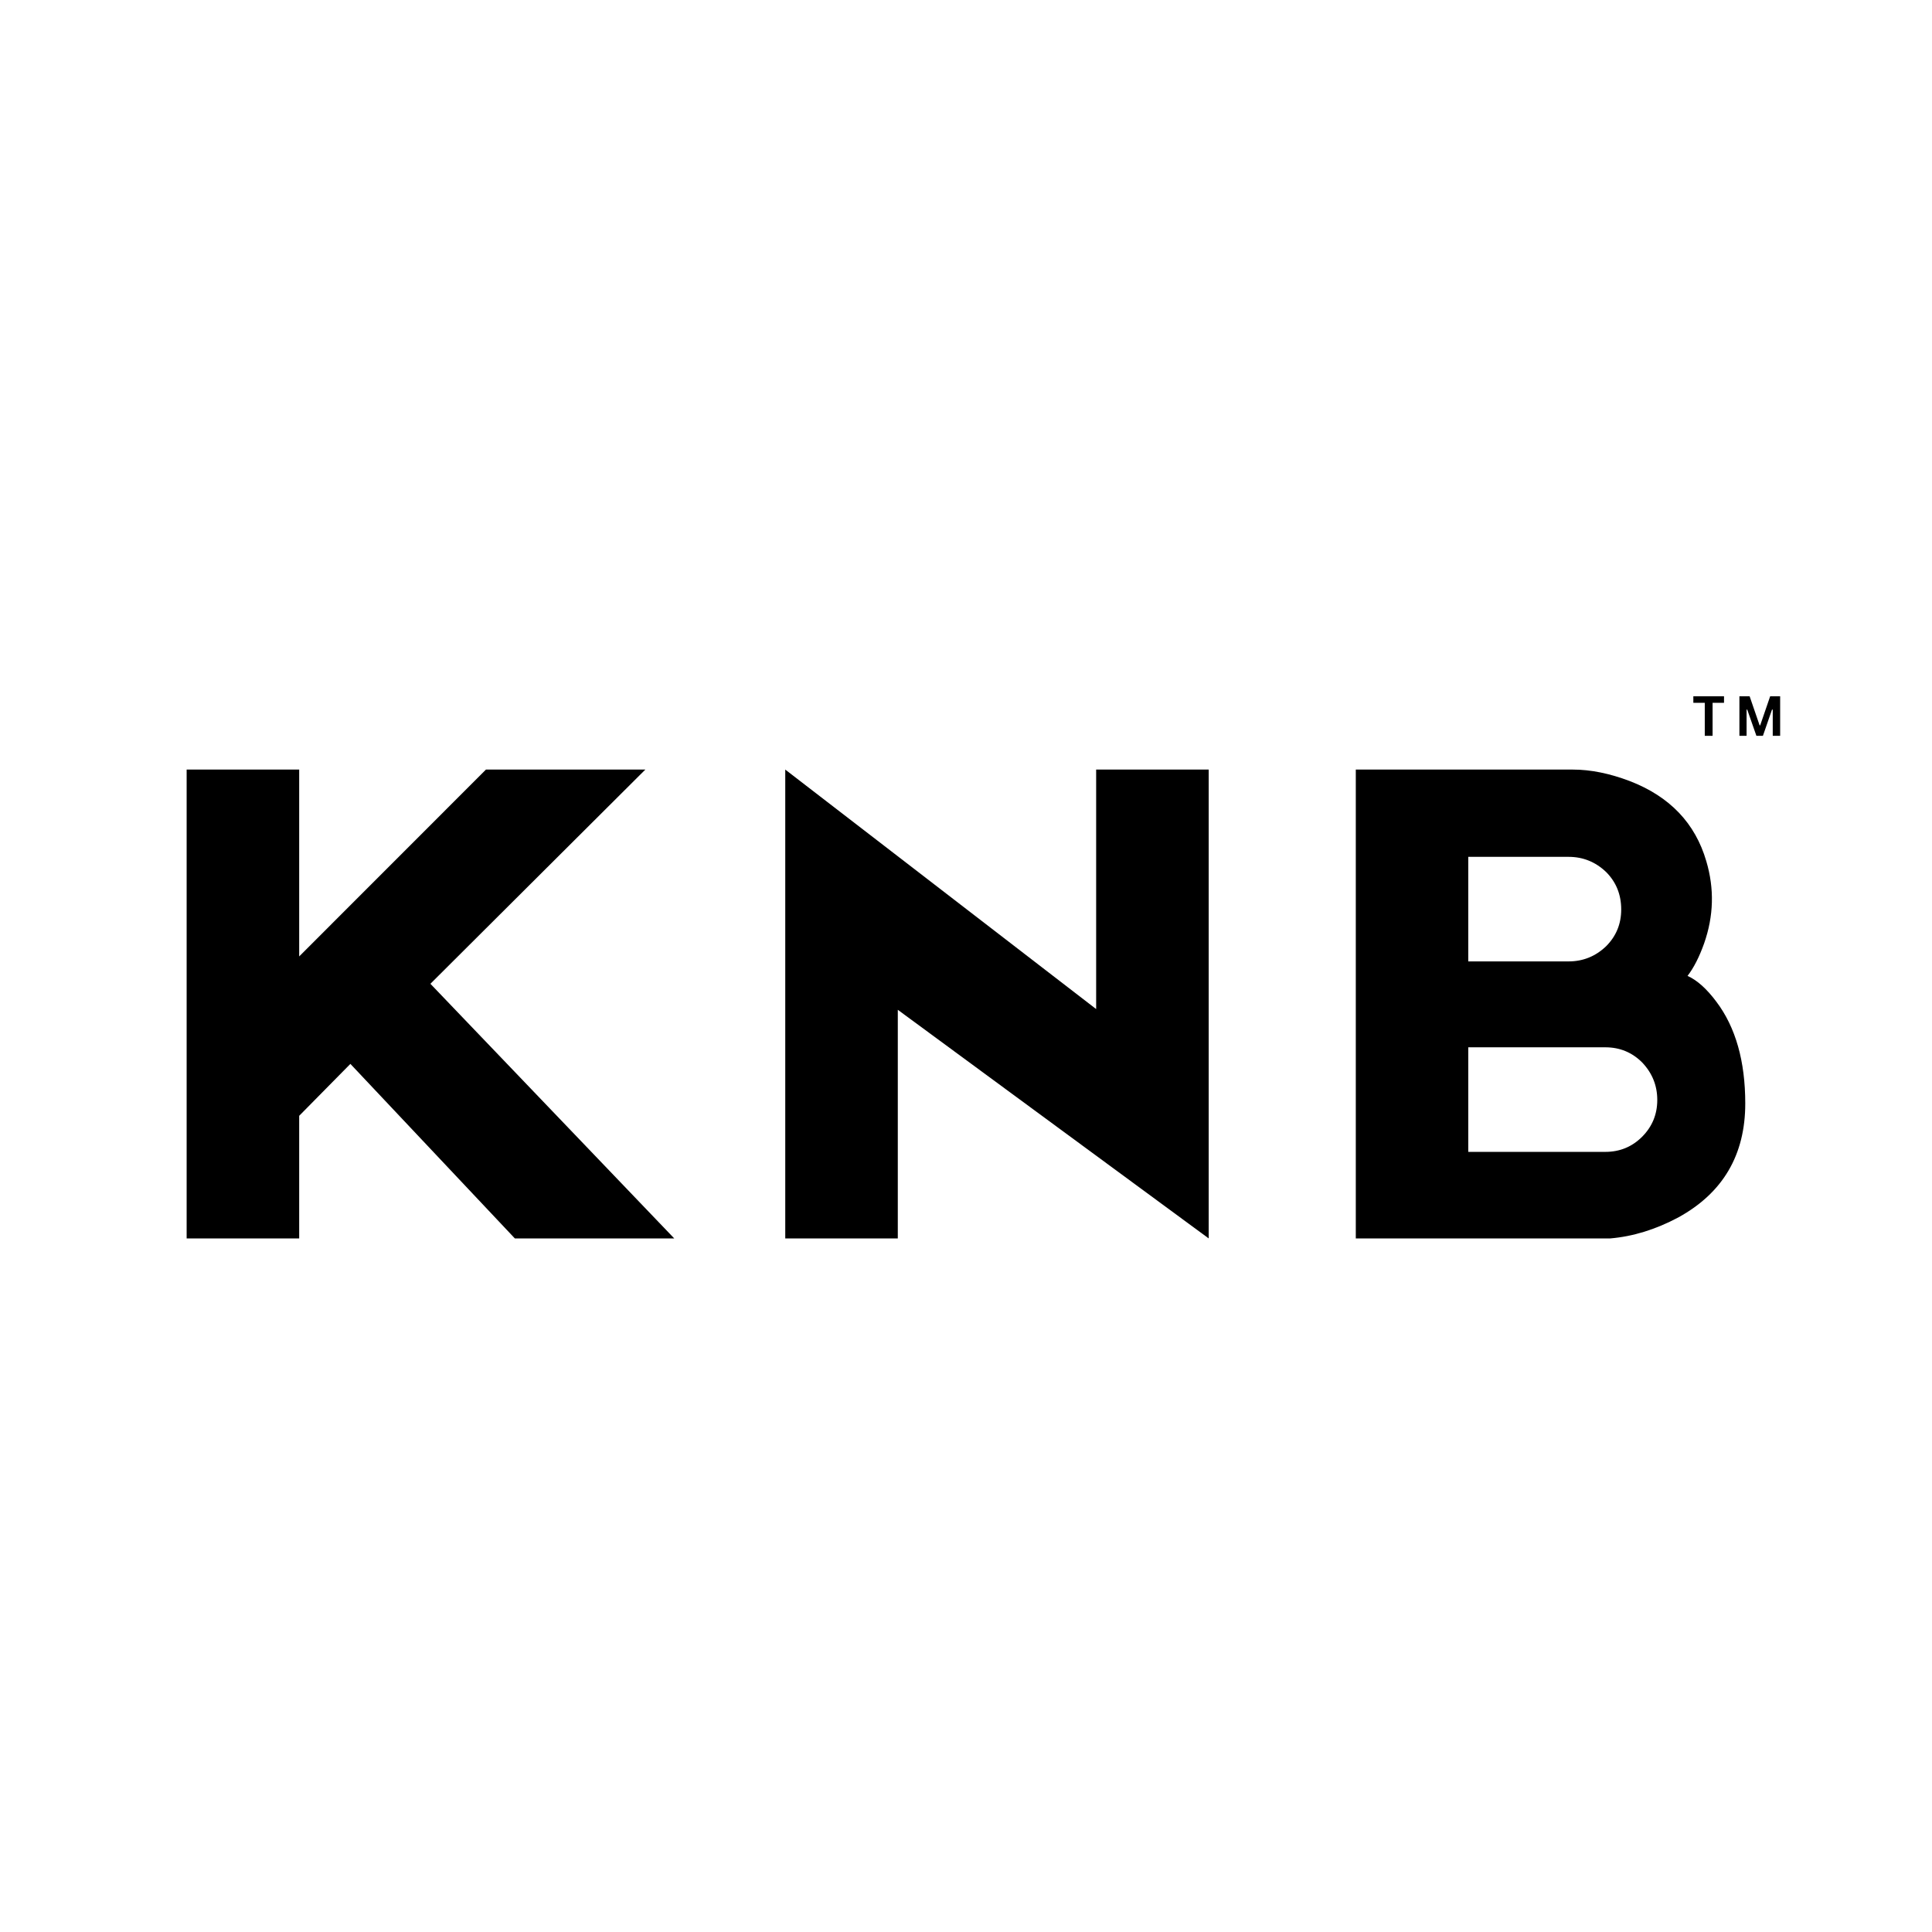 <svg xmlns="http://www.w3.org/2000/svg" xmlns:xlink="http://www.w3.org/1999/xlink" width="500" zoomAndPan="magnify" viewBox="0 0 375 375" height="500" preserveAspectRatio="xMidYMid meet" version="1.0"><defs><g/></defs><g fill="#000000" fill-opacity="1"><g transform="translate(32.025, 240.375)"><g><path d="M 67.906 0 L 35.984 -33.875 L 26.047 -23.797 L 26.047 0 L 4.203 0 L 4.203 -91 L 26.047 -91 L 26.047 -54.734 L 62.297 -91 L 93.234 -91 L 51.516 -49.422 L 98.844 0 Z M 67.906 0 "/></g></g></g><g fill="#000000" fill-opacity="1"><g transform="translate(149.059, 240.375)"><g><path d="M 63.703 -91 L 85.547 -91 L 85.547 0 L 25.203 -44.375 L 25.203 0 L 3.359 0 L 3.359 -91 L 63.703 -44.516 Z M 63.703 -91 "/></g></g></g><g fill="#000000" fill-opacity="1"><g transform="translate(254.754, 240.375)"><g><path d="M 72.797 -50.953 C 74.66 -50.117 76.531 -48.441 78.406 -45.922 C 82.133 -40.973 84 -34.395 84 -26.188 C 84 -16.195 79.66 -8.82 70.984 -4.062 C 66.598 -1.727 62.207 -0.375 57.812 0 L 8.406 0 L 8.406 -91 L 50.547 -91 C 53.992 -91 57.676 -90.254 61.594 -88.766 C 69.344 -85.773 74.289 -80.594 76.438 -73.219 C 78.02 -67.895 77.879 -62.578 76.016 -57.266 C 75.086 -54.648 74.016 -52.547 72.797 -50.953 Z M 30.234 -74.062 L 30.234 -53.766 L 49.703 -53.766 C 52.504 -53.766 54.93 -54.742 56.984 -56.703 C 58.941 -58.66 59.922 -61.039 59.922 -63.844 C 59.922 -66.738 58.941 -69.164 56.984 -71.125 C 54.93 -73.082 52.504 -74.062 49.703 -74.062 Z M 66.922 -26.875 C 66.922 -29.676 65.941 -32.102 63.984 -34.156 C 62.023 -36.113 59.645 -37.094 56.844 -37.094 L 30.234 -37.094 L 30.234 -16.797 L 56.844 -16.797 C 59.645 -16.797 62.023 -17.773 63.984 -19.734 C 65.941 -21.703 66.922 -24.082 66.922 -26.875 Z M 66.922 -26.875 "/></g></g></g><g fill="#000000" fill-opacity="1"><g transform="translate(328.474, 142.822)"><g><path d="M 6.156 -7.672 L 6.156 -6.406 L 3.938 -6.406 L 3.938 0 L 2.422 0 L 2.422 -6.406 L 0.203 -6.406 L 0.203 -7.672 Z M 6.156 -7.672 "/></g></g></g><g fill="#000000" fill-opacity="1"><g transform="translate(336.619, 142.822)"><g><path d="M 2.391 0 L 1 0 L 1 -7.672 L 2.984 -7.672 L 4.922 -2.031 L 5.031 -2.031 L 6.969 -7.672 L 8.906 -7.672 L 8.906 0 L 7.469 0 L 7.469 -5.078 L 7.328 -5.094 L 5.562 0 L 4.297 0 L 2.516 -5.094 L 2.391 -5.078 Z M 2.391 0 "/></g></g></g></svg>